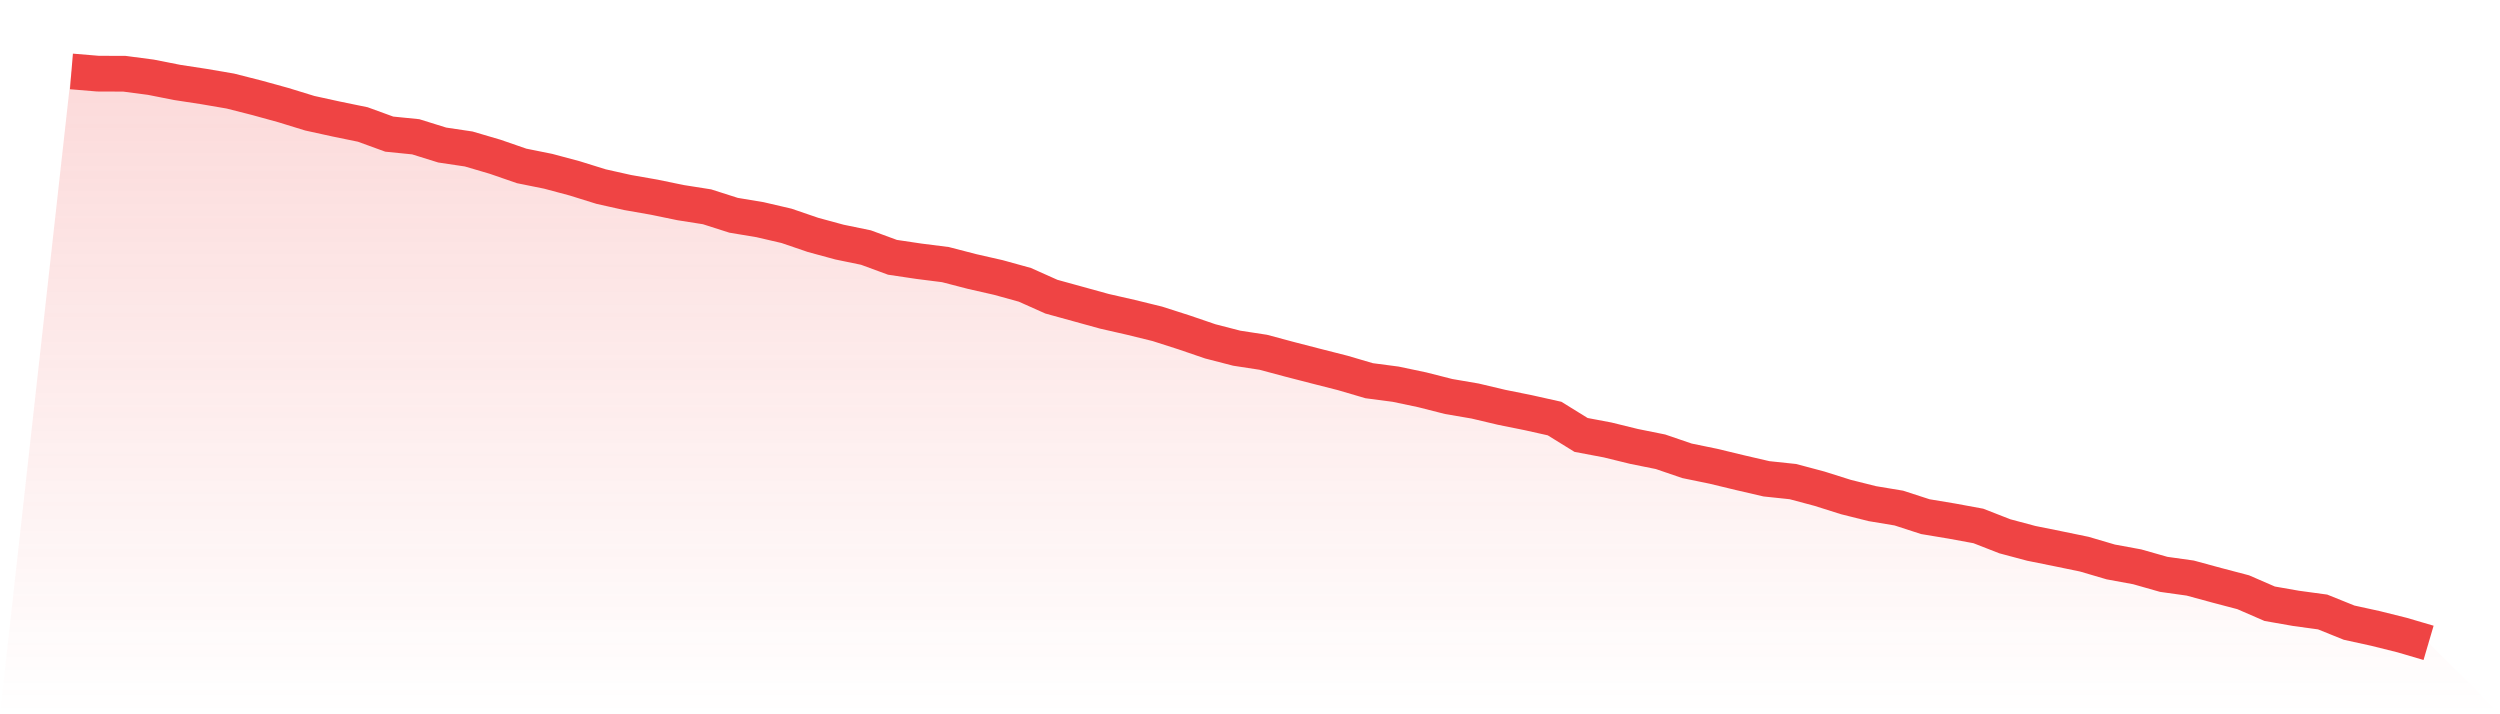 <svg viewBox="0 0 140 40" xmlns="http://www.w3.org/2000/svg">
<defs>
<linearGradient id="gradient" x1="0" x2="0" y1="0" y2="1">
<stop offset="0%" stop-color="#ef4444" stop-opacity="0.2"/>
<stop offset="100%" stop-color="#ef4444" stop-opacity="0"/>
</linearGradient>
</defs>
<path d="M4,4 L4,4 L5.483,4.124 L6.966,4.13 L8.449,4.325 L9.933,4.618 L11.416,4.845 L12.899,5.099 L14.382,5.476 L15.865,5.885 L17.348,6.341 L18.831,6.666 L20.315,6.971 L21.798,7.511 L23.281,7.66 L24.764,8.122 L26.247,8.343 L27.73,8.779 L29.213,9.292 L30.697,9.591 L32.18,9.988 L33.663,10.449 L35.146,10.781 L36.629,11.041 L38.112,11.347 L39.596,11.581 L41.079,12.055 L42.562,12.302 L44.045,12.647 L45.528,13.154 L47.011,13.557 L48.494,13.863 L49.978,14.409 L51.461,14.63 L52.944,14.818 L54.427,15.202 L55.91,15.54 L57.393,15.95 L58.876,16.613 L60.36,17.022 L61.843,17.432 L63.326,17.77 L64.809,18.134 L66.292,18.609 L67.775,19.116 L69.258,19.499 L70.742,19.727 L72.225,20.124 L73.708,20.507 L75.191,20.884 L76.674,21.32 L78.157,21.515 L79.64,21.827 L81.124,22.204 L82.607,22.458 L84.09,22.809 L85.573,23.108 L87.056,23.439 L88.539,24.356 L90.022,24.636 L91.506,25 L92.989,25.299 L94.472,25.806 L95.955,26.111 L97.438,26.469 L98.921,26.813 L100.404,26.97 L101.888,27.366 L103.371,27.834 L104.854,28.205 L106.337,28.452 L107.82,28.933 L109.303,29.18 L110.787,29.453 L112.27,30.032 L113.753,30.428 L115.236,30.727 L116.719,31.033 L118.202,31.469 L119.685,31.742 L121.169,32.164 L122.652,32.372 L124.135,32.775 L125.618,33.165 L127.101,33.809 L128.584,34.069 L130.067,34.271 L131.551,34.869 L133.034,35.194 L134.517,35.564 L136,36 L140,40 L0,40 z" fill="url(#gradient)"/>
<path d="M4,4 L4,4 L5.483,4.124 L6.966,4.13 L8.449,4.325 L9.933,4.618 L11.416,4.845 L12.899,5.099 L14.382,5.476 L15.865,5.885 L17.348,6.341 L18.831,6.666 L20.315,6.971 L21.798,7.511 L23.281,7.66 L24.764,8.122 L26.247,8.343 L27.73,8.779 L29.213,9.292 L30.697,9.591 L32.18,9.988 L33.663,10.449 L35.146,10.781 L36.629,11.041 L38.112,11.347 L39.596,11.581 L41.079,12.055 L42.562,12.302 L44.045,12.647 L45.528,13.154 L47.011,13.557 L48.494,13.863 L49.978,14.409 L51.461,14.63 L52.944,14.818 L54.427,15.202 L55.91,15.54 L57.393,15.95 L58.876,16.613 L60.36,17.022 L61.843,17.432 L63.326,17.77 L64.809,18.134 L66.292,18.609 L67.775,19.116 L69.258,19.499 L70.742,19.727 L72.225,20.124 L73.708,20.507 L75.191,20.884 L76.674,21.32 L78.157,21.515 L79.64,21.827 L81.124,22.204 L82.607,22.458 L84.09,22.809 L85.573,23.108 L87.056,23.439 L88.539,24.356 L90.022,24.636 L91.506,25 L92.989,25.299 L94.472,25.806 L95.955,26.111 L97.438,26.469 L98.921,26.813 L100.404,26.97 L101.888,27.366 L103.371,27.834 L104.854,28.205 L106.337,28.452 L107.82,28.933 L109.303,29.18 L110.787,29.453 L112.27,30.032 L113.753,30.428 L115.236,30.727 L116.719,31.033 L118.202,31.469 L119.685,31.742 L121.169,32.164 L122.652,32.372 L124.135,32.775 L125.618,33.165 L127.101,33.809 L128.584,34.069 L130.067,34.271 L131.551,34.869 L133.034,35.194 L134.517,35.564 L136,36" fill="none" stroke="#ef4444" stroke-width="2"/>
</svg>